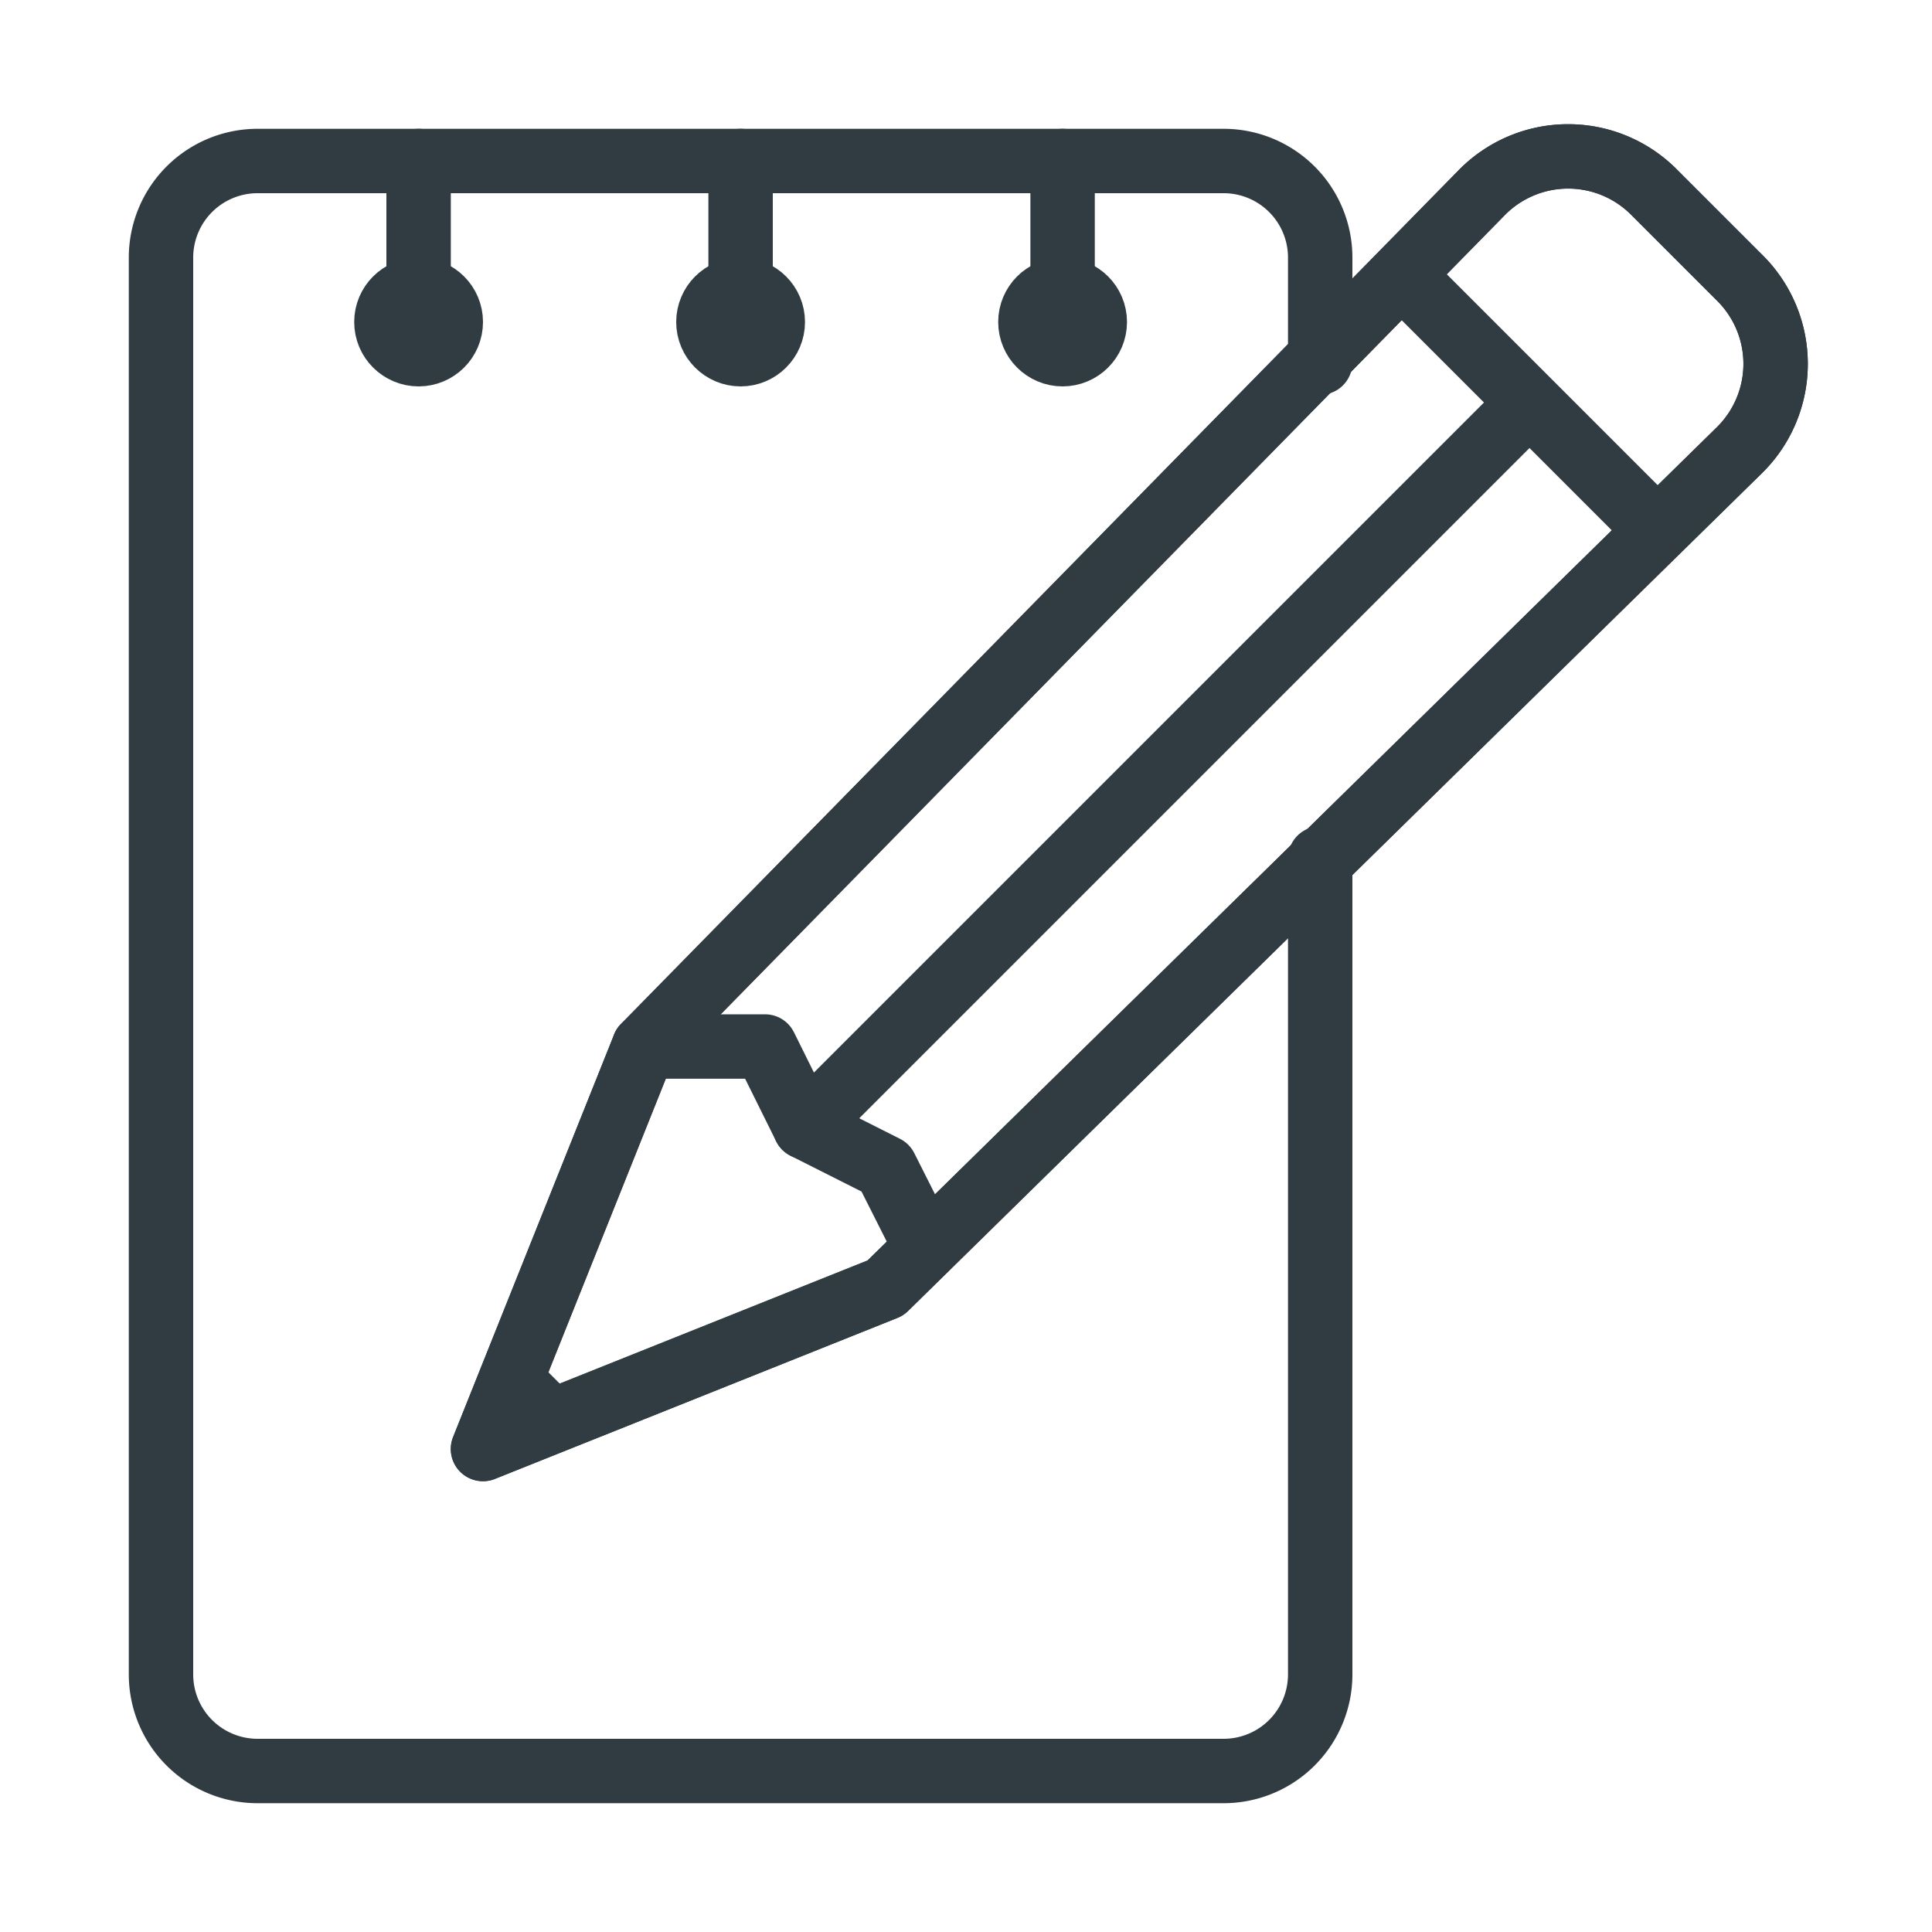 <svg xmlns="http://www.w3.org/2000/svg" viewBox="0 0 30 30">
  <title>Edit Note 2</title>
  <g id="Edit_Note_2" data-name="Edit Note 2">
    <g>
      <circle id="_Path_" data-name="&lt;Path&gt;" cx="6.5" cy="5" r="0.5" style="fill: none;stroke: #303c42;stroke-linecap: round;stroke-linejoin: round"/>
      <line id="_Path_2" data-name="&lt;Path&gt;" x1="6.5" y1="5" x2="6.5" y2="2.5" style="fill: none;stroke: #303c42;stroke-linecap: round;stroke-linejoin: round"/>
      <circle id="_Path_3" data-name="&lt;Path&gt;" cx="11.5" cy="5" r="0.5" style="fill: none;stroke: #303c42;stroke-linecap: round;stroke-linejoin: round"/>
      <line id="_Path_4" data-name="&lt;Path&gt;" x1="11.5" y1="5" x2="11.5" y2="2.5" style="fill: none;stroke: #303c42;stroke-linecap: round;stroke-linejoin: round"/>
      <circle id="_Path_5" data-name="&lt;Path&gt;" cx="16.5" cy="5" r="0.5" style="fill: none;stroke: #303c42;stroke-linecap: round;stroke-linejoin: round"/>
      <line id="_Path_6" data-name="&lt;Path&gt;" x1="16.5" y1="5" x2="16.5" y2="2.5" style="fill: none;stroke: #303c42;stroke-linecap: round;stroke-linejoin: round"/>
      <line id="_Path_7" data-name="&lt;Path&gt;" x1="21.88" y1="4.38" x2="25.63" y2="8.13" style="fill: none;stroke: #303c42;stroke-linecap: round;stroke-linejoin: round"/>
      <polyline id="_Path_8" data-name="&lt;Path&gt;" points="10 16.25 11.88 16.25 12.5 17.5 13.75 18.13 14.38 19.38" style="fill: none;stroke: #303c42;stroke-linecap: round;stroke-linejoin: round"/>
      <line id="_Path_9" data-name="&lt;Path&gt;" x1="8" y1="21.5" x2="8.5" y2="22" style="fill: none;stroke: #303c42;stroke-linecap: round;stroke-linejoin: round"/>
      <line id="_Path_10" data-name="&lt;Path&gt;" x1="23.69" y1="6.31" x2="12.5" y2="17.5" style="fill: none;stroke: #303c42;stroke-linecap: round;stroke-linejoin: round"/>
      <path d="M20.5,5.63V4A1.5,1.5,0,0,0,19,2.5H4A1.5,1.5,0,0,0,2.5,4V26A1.5,1.5,0,0,0,4,27.5H19A1.5,1.5,0,0,0,20.5,26V13.33" style="fill: none;stroke: #303c42;stroke-linecap: round;stroke-linejoin: round"/>
      <path id="_Path_11" data-name="&lt;Path&gt;" d="M13.75,20,27,7A1.88,1.88,0,0,0,27,4.3L25.7,3A1.88,1.88,0,0,0,23,3L10,16.25,7.5,22.5Z" style="fill: none;stroke: #303c42;stroke-linecap: round;stroke-linejoin: round"/>
      <path id="_Path_12" data-name="&lt;Path&gt;" d="M13.75,20,27,7A1.88,1.88,0,0,0,27,4.3L25.7,3A1.88,1.88,0,0,0,23,3L10,16.25,7.5,22.5Z" style="fill: none;stroke: #303c42;stroke-linecap: round;stroke-linejoin: round"/>
    </g>
  </g>
</svg>
